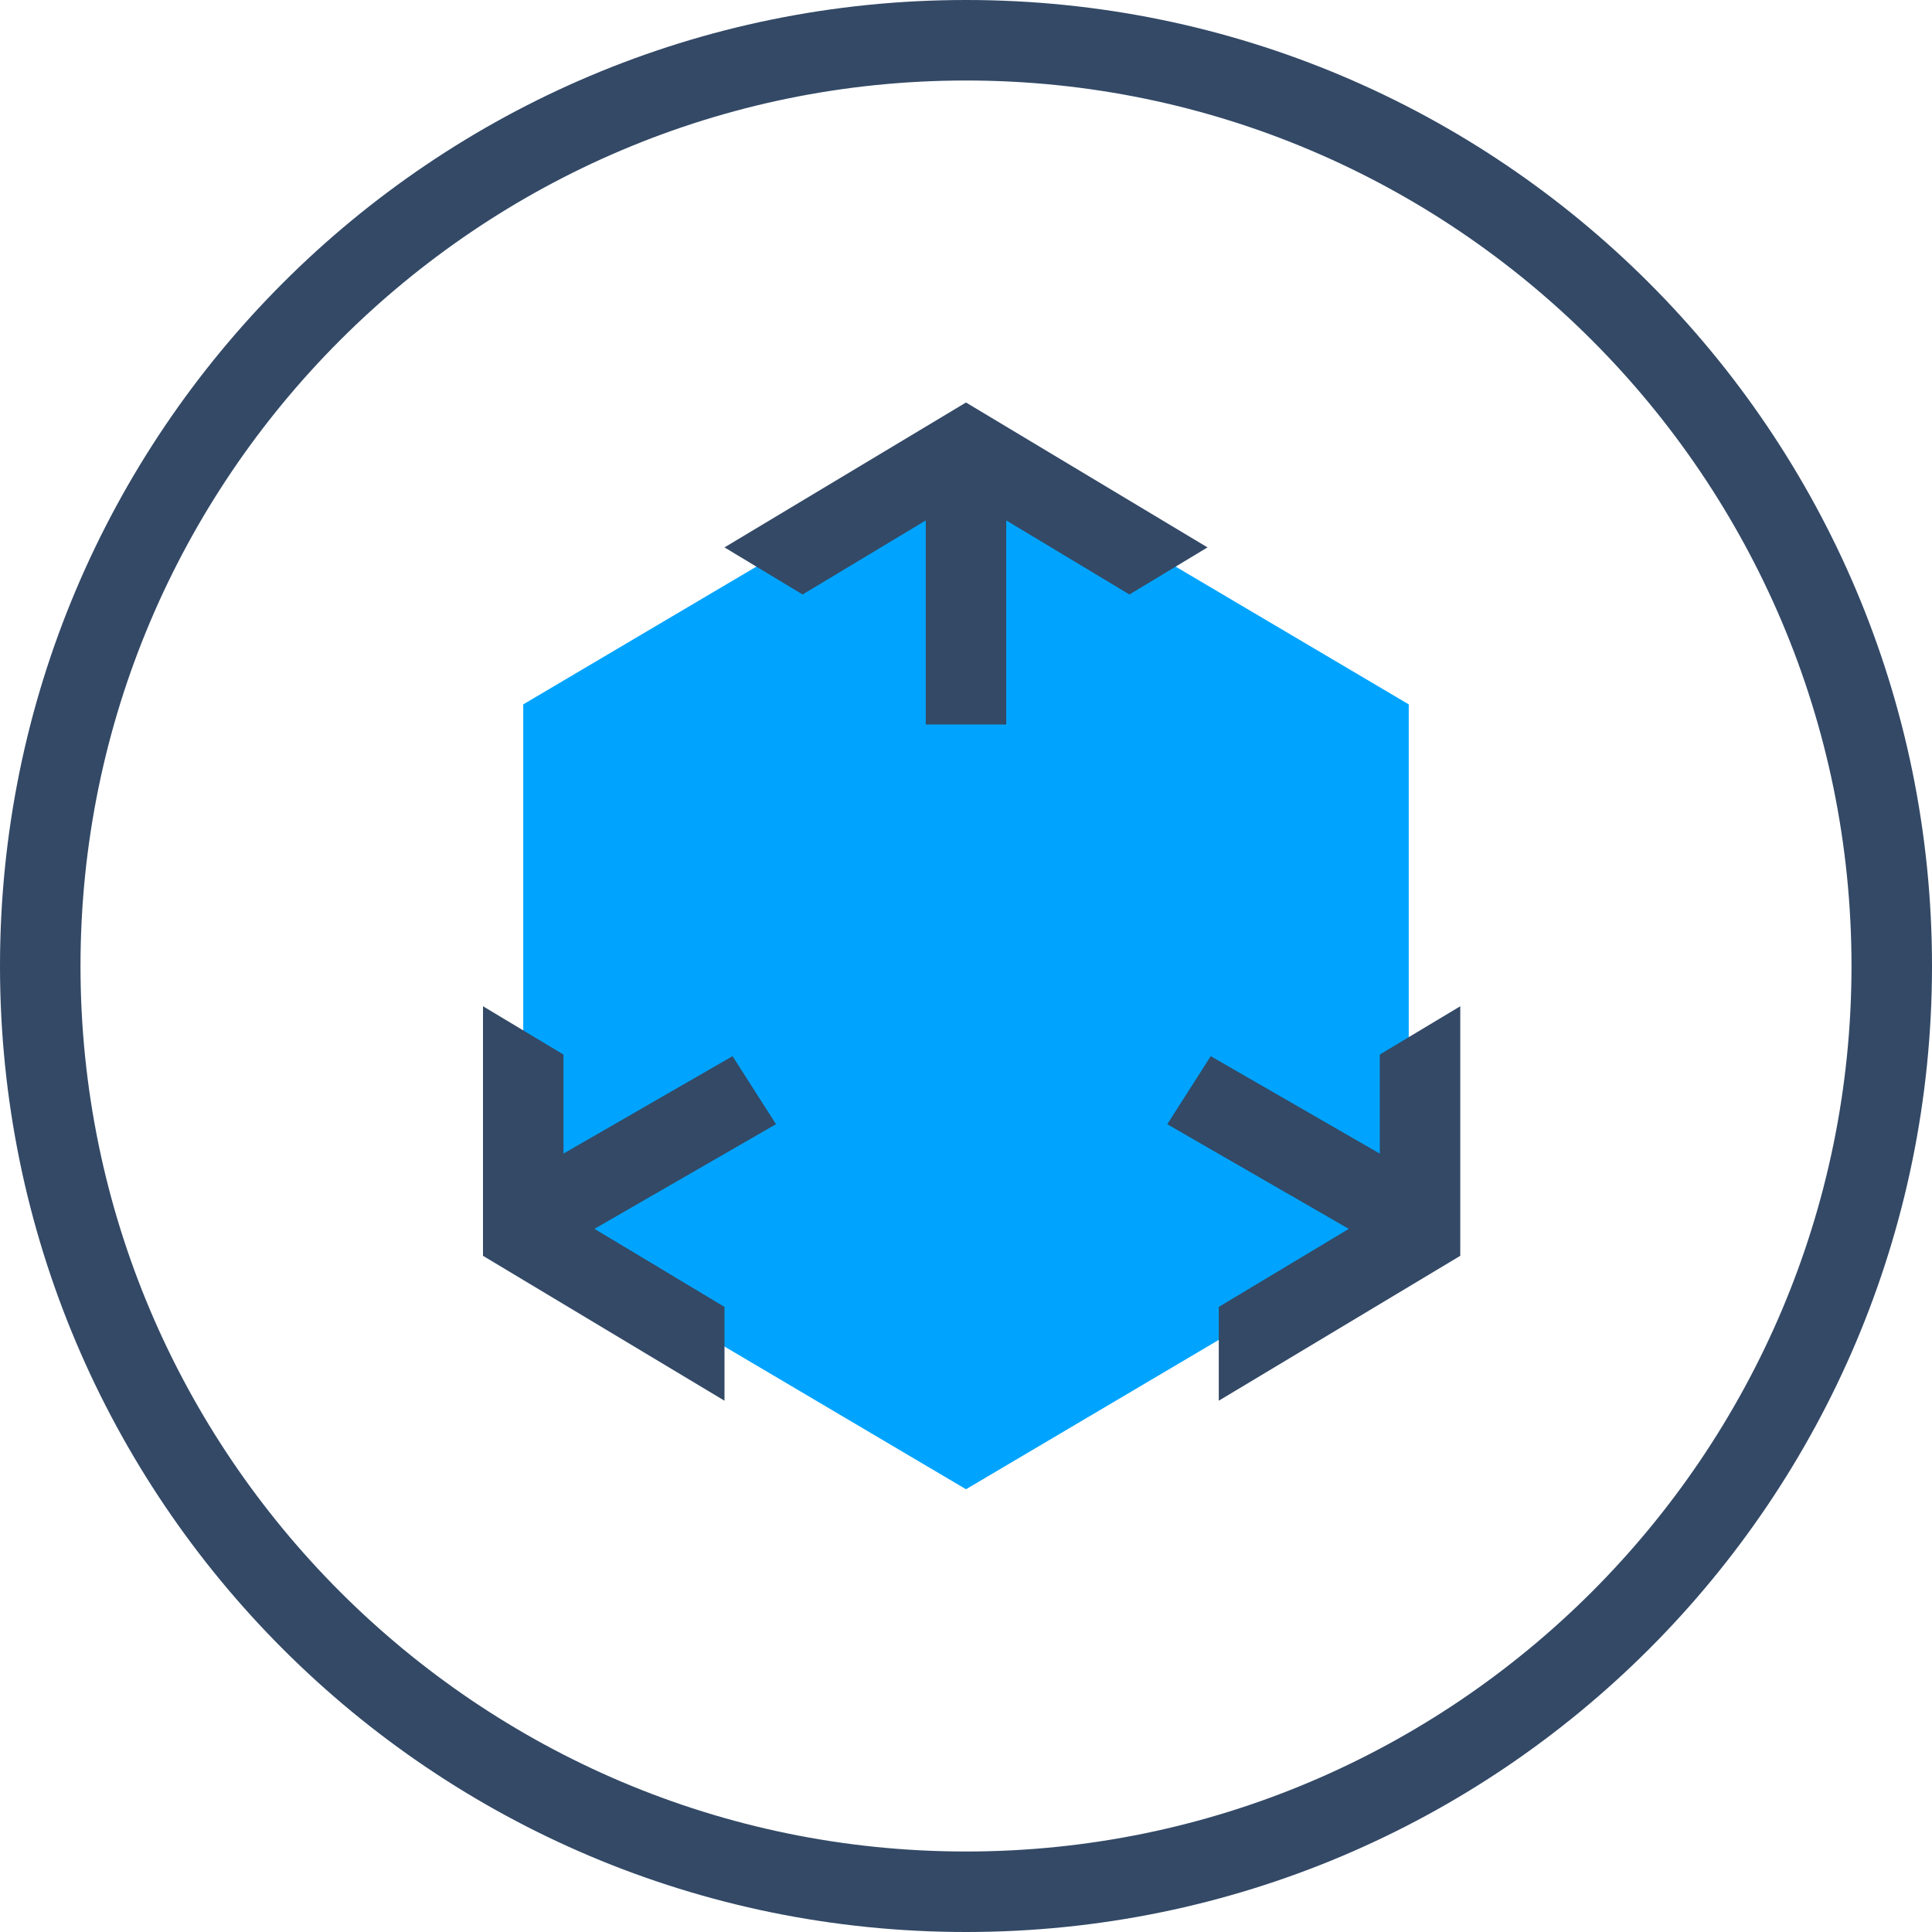 <?xml version="1.0" encoding="UTF-8"?>
<svg width="48px" height="48px" viewBox="0 0 48 48" version="1.1" xmlns="http://www.w3.org/2000/svg" xmlns:xlink="http://www.w3.org/1999/xlink">
    <!-- Generator: Sketch 51.2 (57519) - http://www.bohemiancoding.com/sketch -->
    <title>弹性计算</title>
    <desc>Created with Sketch.</desc>
    <defs></defs>
    <g id="弹性计算" stroke="none" stroke-width="1" fill="none" fill-rule="evenodd">
        <path d="M24,0 C10.745,0 0,10.745 0,24 C0,37.255 10.745,48 24,48 C37.255,48 48,37.255 48,24 C48,10.745 37.255,0 24,0 M24,2 C36.131,2 46,11.869 46,24 C46,36.131 36.131,46 24,46 C11.869,46 2,36.131 2,24 C2,11.869 11.869,2 24,2" id="Fill-1" fill="#334966"></path>
        <polygon id="Polygon-3" fill="#00A4FF" points="24 11 35 17.5 35 30.5 24 37 13 30.5 13 17.5"></polygon>
        <polygon id="Fill-1" fill="#334966" points="24 10 18 13.6 19.94 14.77 23 12.93 23 18 25 18 25 12.93 28.06 14.77 30 13.6"></polygon>
        <polygon id="Fill-2" fill="#334966" points="34.28 26.2 34.28 28.661 30.08 26.24 29 27.931 33.51 30.531 30.28 32.47 30.28 34.8 36.28 31.2 36.28 25"></polygon>
        <polygon id="Fill-3" fill="#334966" points="12 31.2 18 34.8 18 32.47 14.77 30.53 19.28 27.93 18.2 26.24 14 28.66 14 26.2 12 25"></polygon>
    </g>
</svg>